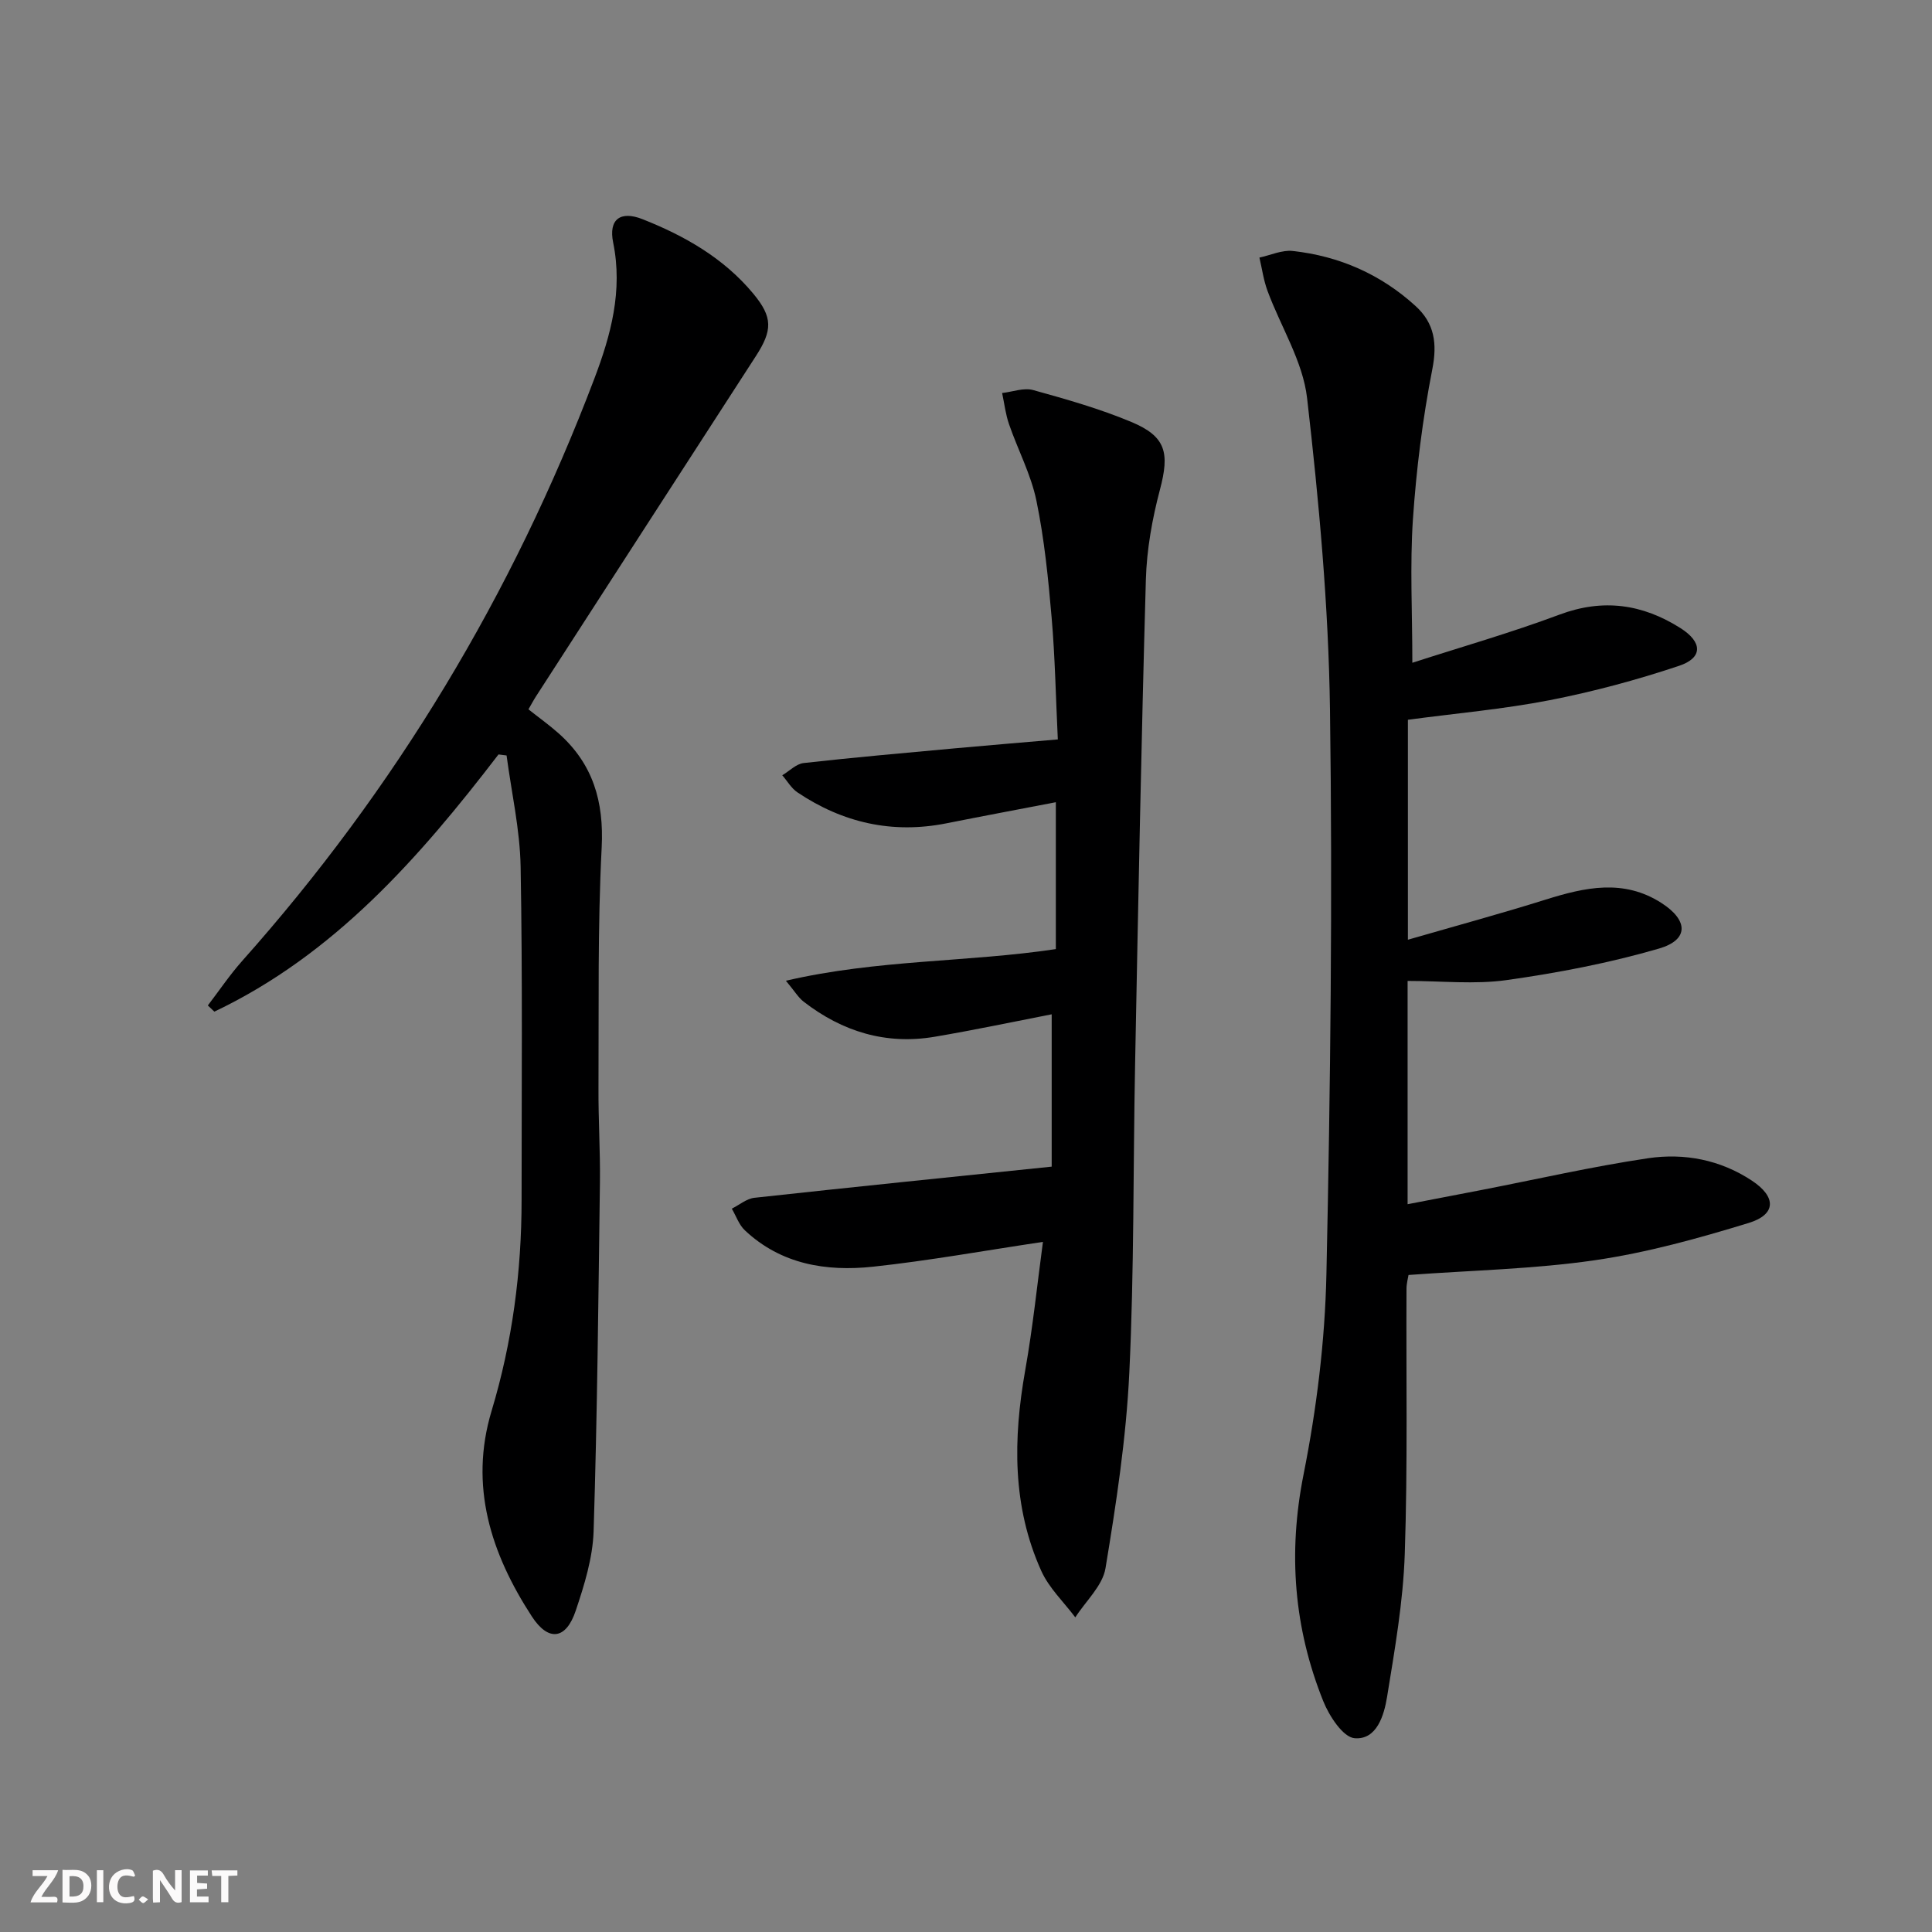 <svg enable-background="new 0 0 400 400" viewBox="0 0 400 400" xmlns="http://www.w3.org/2000/svg"><rect x="0" y="0" width="400" height="400" fill="#808080" stroke="none"/><g fill="#fbfafa"><path d="m37.59 393.81c-.92.31-1.52.05-2-.78-.7-1.2-1.52-2.34-2.47-3.78v4.59c-.55.03-.95.05-1.41.07-.03-.37-.06-.64-.06-.91 0-1.91 0-3.81 0-5.7 1.13-.41 1.77-.03 2.29.91.62 1.11 1.38 2.14 2.31 3.19v-4.2h1.35v6.61z"/><path d="m12.94 393.88v-6.75c1.9.19 3.93-.54 5.37 1.29.8 1.01.78 2.88.03 3.97-1.37 1.97-3.4 1.51-5.4 1.49m1.45-1.22c2.04.12 2.92-.58 2.89-2.21-.03-1.51-.98-2.19-2.89-2z"/><path d="m11.81 393.87h-5.49c.68-2.18 2.47-3.48 3.51-5.45h-3.08v-1.21h5.29c-.71 2.13-2.44 3.48-3.47 5.51.86 0 1.63.04 2.39-.01.79-.05 1.14.21.85 1.16"/><path d="m39.33 393.86v-6.61h3.7v1.07h-2.22v1.52c.68.04 1.34.09 2.07.13v1.07c-.72.05-1.38.09-2.1.14v1.48h2.4v1.19h-3.85z"/><path d="m27.71 388.56c-1.15-.3-2.46-.61-3.1.64-.37.73-.41 1.93-.06 2.67.63 1.35 1.99.93 3.17.68.35.94-.01 1.32-.93 1.46-1.62.25-3.05-.27-3.76-1.48-.73-1.25-.6-3.03.31-4.17.88-1.11 2.71-1.7 4-1.16.32.13.44.74.65 1.12-.1.08-.19.16-.28.24"/><path d="m49.15 387.24v1.07c-.59.02-1.17.05-1.87.08v5.44h-1.48v-5.44h-1.85c-.05-.4-.08-.73-.13-1.15z"/><path d="m20.06 387.21h1.33v6.62h-1.33z"/><path d="m30.68 393.25c-.49.38-.8.79-1.05.76-.32-.05-.6-.45-.9-.7.26-.24.51-.64.8-.67.29-.04.62.3 1.15.61"/></g><path d="m292.41 137.22c10.01-3.24 20.38-6.2 30.44-9.96 9.06-3.39 17.22-2.2 25.1 2.8 4.54 2.89 4.64 6.13-.31 7.79-8.76 2.93-17.76 5.35-26.82 7.12-9.56 1.86-19.32 2.71-29.33 4.05v45.54c9.86-2.85 19.25-5.4 28.53-8.31 8.14-2.55 16.13-4.33 23.96.7 5.59 3.59 5.71 7.63-.5 9.44-10.27 2.99-20.89 5.02-31.5 6.52-6.65.94-13.54.18-20.55.18v46.23c5.24-1.01 10.18-1.95 15.12-2.91 11.55-2.24 23.04-4.88 34.67-6.61 7.5-1.11 14.95.31 21.49 4.64 5.07 3.35 5.08 7-.66 8.76-10.42 3.19-21.04 6.14-31.8 7.71-12.62 1.84-25.47 2.09-38.63 3.06-.1.63-.41 1.72-.42 2.82-.09 18.32.26 36.65-.36 54.95-.33 9.89-2.07 19.77-3.66 29.57-.62 3.83-2.14 8.94-6.71 8.57-2.41-.19-5.29-4.62-6.52-7.71-6.06-15.14-7.3-30.61-4.07-46.86 2.71-13.62 4.44-27.62 4.74-41.5.84-38.95 1.28-77.92.74-116.87-.3-21.53-2.28-43.1-4.74-64.51-.87-7.62-5.46-14.79-8.2-22.22-.81-2.2-1.13-4.58-1.67-6.88 2.3-.49 4.66-1.61 6.88-1.37 9.66 1.06 18.25 4.83 25.46 11.41 3.9 3.56 4.51 7.72 3.45 13.11-2 10.22-3.3 20.64-4.01 31.04-.64 9.56-.12 19.21-.12 29.7z" fill="#000001"/><path d="m215.93 257.12c-12.02 1.79-23.57 3.89-35.21 5.14-9.66 1.03-19.01-.48-26.51-7.54-1.22-1.15-1.81-2.97-2.7-4.48 1.56-.77 3.06-2.07 4.68-2.25 20.12-2.2 40.26-4.25 61.55-6.45 0-9.49 0-20.32 0-31.54-7.72 1.5-15.95 3.25-24.23 4.65-10.08 1.71-19.11-1.06-27.12-7.26-1.1-.85-1.85-2.15-3.68-4.34 19.05-4.42 37.53-3.8 55.89-6.55 0-10.06 0-20.12 0-30.41-7.72 1.49-15.19 2.88-22.65 4.37-11.2 2.23-21.46-.11-30.85-6.41-1.27-.85-2.1-2.35-3.14-3.54 1.47-.87 2.87-2.35 4.42-2.53 10.4-1.17 20.83-2.08 31.25-3.04 6.94-.64 13.89-1.2 21.38-1.85-.42-8.68-.57-16.98-1.28-25.22-.7-8.1-1.51-16.25-3.15-24.2-1.12-5.44-3.84-10.53-5.67-15.84-.72-2.07-.97-4.3-1.43-6.46 2.16-.24 4.49-1.15 6.43-.61 6.86 1.9 13.76 3.86 20.32 6.6 7.22 3.02 7.93 6.42 5.93 13.99-1.6 6.05-2.74 12.39-2.92 18.64-.95 33.44-1.58 66.9-2.23 100.35-.42 21.31-.18 42.64-1.2 63.91-.65 13.54-2.71 27.05-4.93 40.44-.6 3.63-4.09 6.79-6.25 10.17-2.39-3.18-5.44-6.07-7.04-9.61-6.04-13.38-5.84-27.35-3.33-41.55 1.59-8.94 2.51-18 3.67-26.58z" fill="#000001"/><path d="m103.21 156.2c-16.41 21.4-34.02 41.45-58.83 53.25-.45-.43-.9-.85-1.35-1.28 2.36-3.08 4.54-6.33 7.12-9.23 31.76-35.66 55.97-75.9 72.89-120.51 3.43-9.03 5.94-18.24 3.91-28.2-.99-4.83 1.5-6.66 6.08-4.85 8.73 3.45 16.81 8.05 22.93 15.42 4.05 4.88 4.01 7.57.51 12.97-15.18 23.45-30.33 46.92-45.48 70.38-.53.82-.99 1.69-1.58 2.71 2.18 1.73 4.33 3.26 6.28 5 7.07 6.31 9.37 14.06 8.88 23.62-.85 16.58-.57 33.22-.66 49.83-.04 6.49.38 12.99.3 19.47-.32 24.08-.55 48.17-1.31 72.25-.18 5.53-1.92 11.13-3.7 16.44-2.01 6.01-5.66 6.47-9.1 1.18-8.46-13.01-13-27-8.32-42.55 4.3-14.28 6.21-28.84 6.21-43.69 0-22.99.21-45.98-.2-68.96-.14-7.69-1.89-15.36-2.91-23.04-.55-.06-1.11-.14-1.67-.21z" fill="#000001"/></svg>